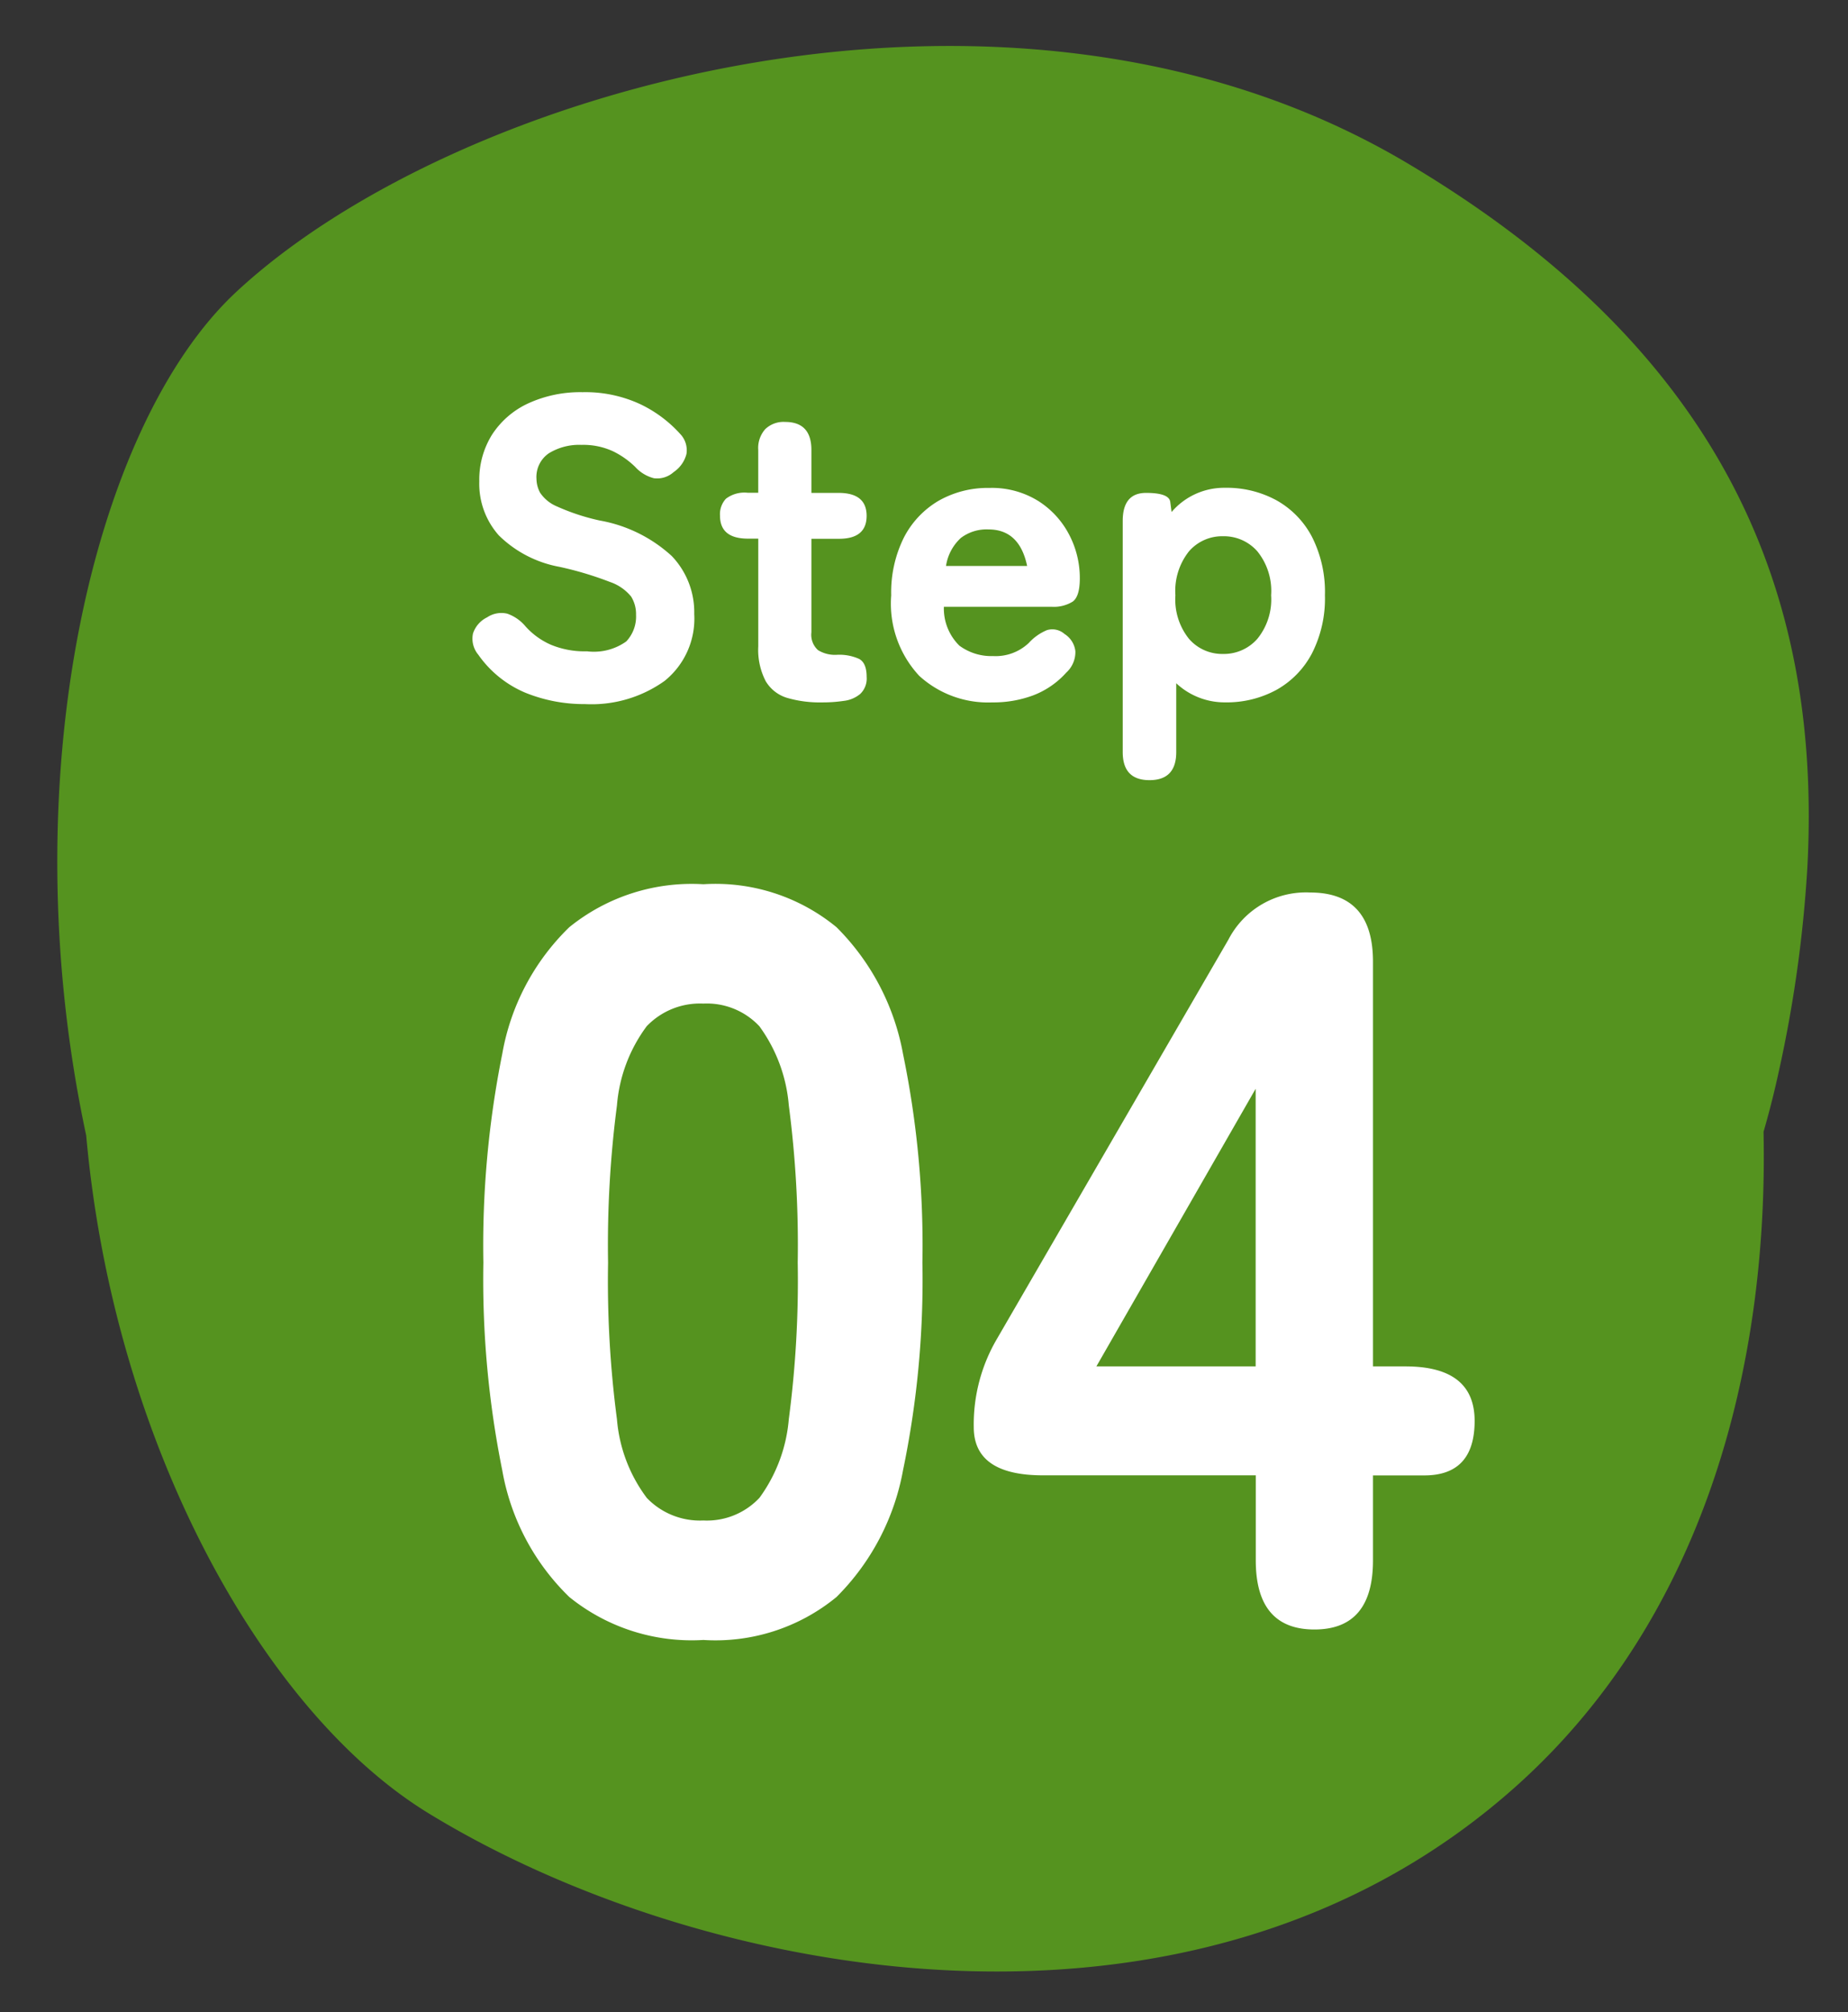 <svg xmlns="http://www.w3.org/2000/svg" width="65.254" height="71.031"><rect width="100%" height="100%" fill="#333333" stroke="none"/><path fill="#55931f" d="M62.813 37.81q-.235 1.088-.541 2.14c.178 8.576-2.242 17.25-8.672 23.044-11.454 10.317-28.942 6.856-38.49 1-5.83-3.578-11.092-13.048-12.066-23.91-2.685-12.522.216-25.052 5.3-29.781C16.09 3.098 35.668-2.571 49.693 5.76 60.96 12.454 64.322 21.034 63.82 30.6a45.6 45.6 0 0 1-1.006 7.208"/><path fill="#fff" d="M24.838 57.89a6.87 6.87 0 0 1-4.736-1.517 8.2 8.2 0 0 1-2.368-4.477 34 34 0 0 1-.666-7.326 34.3 34.3 0 0 1 .666-7.363 8.2 8.2 0 0 1 2.368-4.477 6.87 6.87 0 0 1 4.736-1.517 6.73 6.73 0 0 1 4.7 1.517 8.45 8.45 0 0 1 2.349 4.477 33.4 33.4 0 0 1 .684 7.363 33 33 0 0 1-.684 7.326 8.45 8.45 0 0 1-2.349 4.477 6.73 6.73 0 0 1-4.7 1.517m0-4.218a2.54 2.54 0 0 0 1.979-.8 5.47 5.47 0 0 0 1.036-2.775 37.4 37.4 0 0 0 .315-5.531 38 38 0 0 0-.315-5.55 5.5 5.5 0 0 0-1.039-2.79 2.54 2.54 0 0 0-1.979-.8 2.6 2.6 0 0 0-2 .8 5.4 5.4 0 0 0-1.05 2.794 38 38 0 0 0-.314 5.55 37.4 37.4 0 0 0 .314 5.531 5.35 5.35 0 0 0 1.055 2.776 2.6 2.6 0 0 0 1.998.795m21.576 3.848q-2.072 0-2.072-2.442v-3h-7.516q-2.442 0-2.442-1.7a5.96 5.96 0 0 1 .814-3.108l8.177-14.1a3.08 3.08 0 0 1 2.886-1.665q2.22 0 2.22 2.442v14.286h1.147q2.442 0 2.442 1.924t-1.776 1.924h-1.813v3q0 2.439-2.067 2.439m-7.7-9.287h5.624v-9.8Zm-18.06-23.379a5.5 5.5 0 0 1-2.1-.4 3.85 3.85 0 0 1-1.665-1.343.88.88 0 0 1-.187-.75.97.97 0 0 1 .5-.57.9.9 0 0 1 .712-.128 1.47 1.47 0 0 1 .638.443 2.6 2.6 0 0 0 .9.653 3.1 3.1 0 0 0 1.275.232 1.97 1.97 0 0 0 1.387-.349 1.28 1.28 0 0 0 .345-.938 1.17 1.17 0 0 0-.173-.645 1.65 1.65 0 0 0-.75-.517 12 12 0 0 0-1.782-.533 4.1 4.1 0 0 1-2.14-1.11 2.74 2.74 0 0 1-.69-1.905 3 3 0 0 1 .45-1.65 3.04 3.04 0 0 1 1.267-1.1 4.4 4.4 0 0 1 1.928-.4 4.6 4.6 0 0 1 2.032.42 4.5 4.5 0 0 1 1.413 1.05.83.83 0 0 1 .225.712 1.1 1.1 0 0 1-.45.637.87.87 0 0 1-.7.218 1.34 1.34 0 0 1-.66-.4 3 3 0 0 0-.785-.552 2.5 2.5 0 0 0-1.11-.225 2.05 2.05 0 0 0-1.148.293 1.01 1.01 0 0 0-.443.907 1.06 1.06 0 0 0 .128.488 1.33 1.33 0 0 0 .6.487 7.6 7.6 0 0 0 1.507.495 5.07 5.07 0 0 1 2.544 1.255 2.87 2.87 0 0 1 .792 2.045 2.82 2.82 0 0 1-1.047 2.362 4.44 4.44 0 0 1-2.813.818m8.37-.06a4.1 4.1 0 0 1-1.222-.157 1.32 1.32 0 0 1-.765-.593 2.4 2.4 0 0 1-.262-1.23v-3.8h-.361q-.99 0-.99-.81a.8.8 0 0 1 .21-.6 1.08 1.08 0 0 1 .765-.21h.375v-1.51a1 1 0 0 1 .247-.735.93.93 0 0 1 .7-.255q.93 0 .93.99v1.515h.96q.99 0 .99.81t-.975.81h-.975v3.3a.73.73 0 0 0 .233.63 1.14 1.14 0 0 0 .668.165 1.7 1.7 0 0 1 .78.143q.27.142.27.637a.75.75 0 0 1-.225.6 1.1 1.1 0 0 1-.585.247 5 5 0 0 1-.768.053m6.015 0a3.6 3.6 0 0 1-2.58-.937 3.74 3.74 0 0 1-.99-2.843 4.34 4.34 0 0 1 .445-2.033 3.2 3.2 0 0 1 1.222-1.3 3.5 3.5 0 0 1 1.8-.457 3.1 3.1 0 0 1 1.733.465 3.1 3.1 0 0 1 1.085 1.187 3.3 3.3 0 0 1 .375 1.538q0 .645-.255.825a1.27 1.27 0 0 1-.735.18h-3.81a1.84 1.84 0 0 0 .547 1.372 1.9 1.9 0 0 0 1.193.368 1.7 1.7 0 0 0 1.26-.465 1.8 1.8 0 0 1 .638-.45.65.65 0 0 1 .622.135.83.83 0 0 1 .383.608.98.98 0 0 1-.323.757 3 3 0 0 1-1.162.8 4 4 0 0 1-1.448.25m-1.635-4.815h2.865q-.27-1.29-1.365-1.29a1.5 1.5 0 0 0-.975.3 1.68 1.68 0 0 0-.525.99m7.185 7.56q-.945 0-.945-.99v-8.16q0-.99.825-.99t.855.33l.045.345a2.44 2.44 0 0 1 1.89-.855 3.67 3.67 0 0 1 1.815.442 3.15 3.15 0 0 1 1.253 1.29 4.3 4.3 0 0 1 .457 2.063 4.26 4.26 0 0 1-.457 2.048 3.15 3.15 0 0 1-1.253 1.289 3.67 3.67 0 0 1-1.815.442 2.5 2.5 0 0 1-1.725-.674v2.43q0 .99-.945.99m2.6-4.455a1.57 1.57 0 0 0 1.208-.533 2.2 2.2 0 0 0 .487-1.537 2.22 2.22 0 0 0-.487-1.553 1.57 1.57 0 0 0-1.213-.532 1.55 1.55 0 0 0-1.2.532 2.25 2.25 0 0 0-.48 1.553 2.22 2.22 0 0 0 .48 1.537 1.55 1.55 0 0 0 1.2.533Z"/></svg>